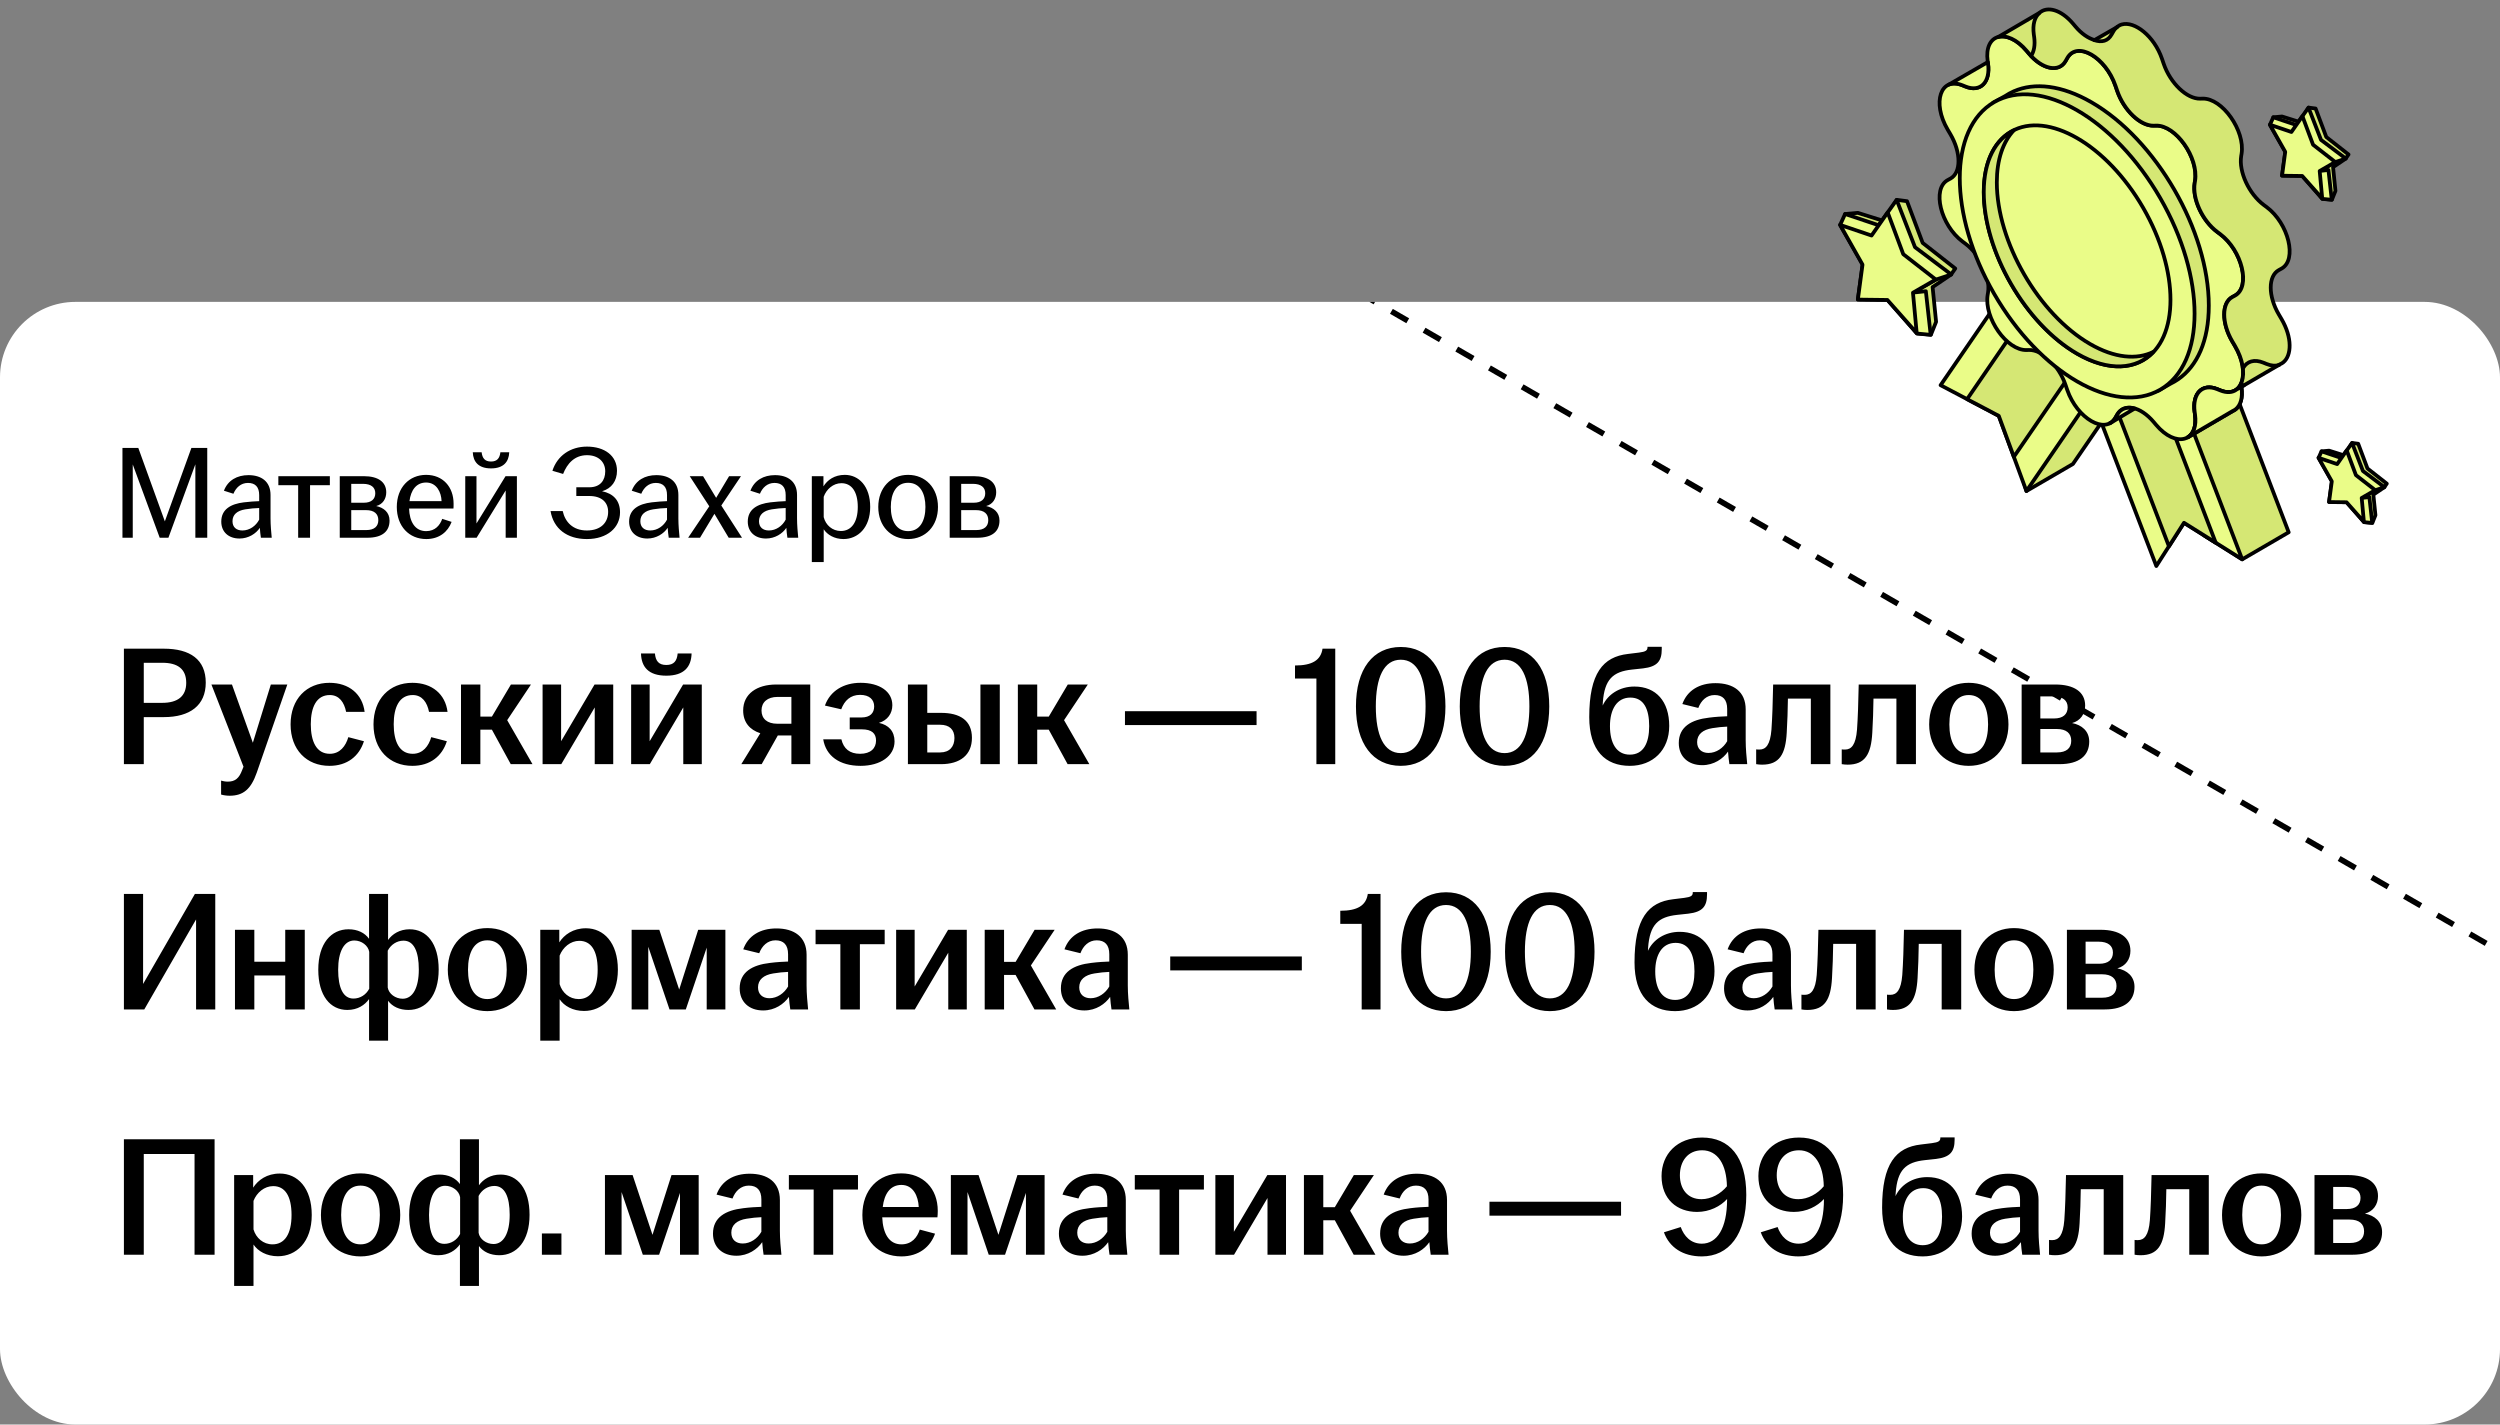 <?xml version="1.0" encoding="UTF-8"?> <svg xmlns="http://www.w3.org/2000/svg" width="265" height="151" viewBox="0 0 265 151" fill="none"><rect x="0" y="0" width="265" height="151" fill="#808080" stroke="none"/><g clip-path="url(#clip0_7158_21400)"><rect y="32" width="265" height="119" rx="8" fill="white"></rect><path d="M12.98 57V47.48H14.66L17.474 55.264L20.288 47.48H21.968V57H20.708V49.216L17.852 57H16.928L14.072 49.23V57H12.98ZM25.387 57.084C24.225 57.084 23.455 56.384 23.455 55.292C23.455 53.976 24.477 53.416 25.849 53.248C26.437 53.178 27.039 53.136 27.473 53.122V52.478C27.473 51.61 27.053 51.19 26.283 51.19C25.527 51.19 25.009 51.694 24.743 52.338L23.735 52.016C24.155 50.91 25.135 50.364 26.339 50.364C27.683 50.364 28.677 51.022 28.677 52.464V54.956C28.677 55.67 28.747 56.412 28.803 57H27.655C27.613 56.692 27.557 56.286 27.543 55.95C27.137 56.566 26.339 57.084 25.387 57.084ZM24.645 55.25C24.645 55.88 25.051 56.23 25.695 56.23C26.451 56.23 27.123 55.754 27.473 55.082V53.85C26.997 53.864 26.521 53.906 26.003 53.99C25.121 54.13 24.645 54.564 24.645 55.25ZM31.605 57V51.428H29.505V50.476H34.965V51.428H32.865V57H31.605ZM36.014 57V50.476H38.576C40.046 50.476 40.942 51.064 40.942 52.184C40.942 52.87 40.578 53.458 39.878 53.64C40.676 53.808 41.292 54.312 41.292 55.18C41.292 56.314 40.536 57 38.94 57H36.014ZM37.232 56.188H38.814C39.71 56.188 40.102 55.768 40.102 55.138C40.102 54.48 39.682 54.074 38.8 54.074H37.232V56.188ZM37.232 53.29H38.562C39.374 53.29 39.78 52.898 39.78 52.282C39.78 51.68 39.36 51.288 38.478 51.288H37.232V53.29ZM45.182 57.14C43.362 57.14 42.06 55.782 42.06 53.738C42.06 51.694 43.362 50.336 45.168 50.336C46.946 50.336 48.08 51.61 48.08 53.388C48.08 53.626 48.08 53.78 48.066 53.906H43.362C43.404 55.278 43.978 56.3 45.168 56.3C46.134 56.3 46.638 55.67 46.876 54.998L47.87 55.32C47.478 56.37 46.568 57.14 45.182 57.14ZM43.404 53.122H46.806C46.778 52.184 46.288 51.148 45.168 51.148C44.118 51.148 43.544 51.974 43.404 53.122ZM49.317 57V50.476H50.507V55.488L53.587 50.476H54.791V57H53.601V51.988L50.521 57H49.317ZM50.115 47.942H51.053C51.123 48.558 51.389 48.922 52.047 48.922C52.705 48.922 52.971 48.558 53.041 47.942H53.979C53.937 48.964 53.363 49.65 52.047 49.65C50.731 49.65 50.157 48.964 50.115 47.942ZM62.209 57.14C60.095 57.14 58.667 56.034 58.359 54.172H59.647C59.899 55.32 60.711 56.23 62.209 56.23C63.707 56.23 64.463 55.376 64.463 54.256C64.463 53.248 63.777 52.576 62.461 52.576H61.089V51.652H62.461C63.637 51.652 64.155 50.91 64.155 49.958C64.155 48.95 63.413 48.25 62.223 48.25C60.907 48.25 60.123 49.132 59.689 50.238L58.555 49.902C59.073 48.306 60.459 47.34 62.223 47.34C64.085 47.34 65.401 48.306 65.401 49.902C65.401 50.98 64.827 51.778 63.819 52.072C64.995 52.31 65.723 53.038 65.723 54.312C65.723 55.922 64.379 57.14 62.209 57.14ZM68.618 57.084C67.456 57.084 66.686 56.384 66.686 55.292C66.686 53.976 67.708 53.416 69.08 53.248C69.668 53.178 70.27 53.136 70.704 53.122V52.478C70.704 51.61 70.284 51.19 69.514 51.19C68.758 51.19 68.24 51.694 67.974 52.338L66.966 52.016C67.386 50.91 68.366 50.364 69.57 50.364C70.914 50.364 71.908 51.022 71.908 52.464V54.956C71.908 55.67 71.978 56.412 72.034 57H70.886C70.844 56.692 70.788 56.286 70.774 55.95C70.368 56.566 69.57 57.084 68.618 57.084ZM67.876 55.25C67.876 55.88 68.282 56.23 68.926 56.23C69.682 56.23 70.354 55.754 70.704 55.082V53.85C70.228 53.864 69.752 53.906 69.234 53.99C68.352 54.13 67.876 54.564 67.876 55.25ZM72.943 57L75.183 53.668L73.111 50.476H74.525L75.911 52.772L77.283 50.476H78.543L76.457 53.584L78.655 57H77.241L75.729 54.466L74.203 57H72.943ZM81.196 57.084C80.034 57.084 79.264 56.384 79.264 55.292C79.264 53.976 80.286 53.416 81.658 53.248C82.246 53.178 82.848 53.136 83.282 53.122V52.478C83.282 51.61 82.862 51.19 82.092 51.19C81.336 51.19 80.818 51.694 80.552 52.338L79.544 52.016C79.964 50.91 80.944 50.364 82.148 50.364C83.492 50.364 84.486 51.022 84.486 52.464V54.956C84.486 55.67 84.556 56.412 84.612 57H83.464C83.422 56.692 83.366 56.286 83.352 55.95C82.946 56.566 82.148 57.084 81.196 57.084ZM80.454 55.25C80.454 55.88 80.86 56.23 81.504 56.23C82.26 56.23 82.932 55.754 83.282 55.082V53.85C82.806 53.864 82.33 53.906 81.812 53.99C80.93 54.13 80.454 54.564 80.454 55.25ZM86.053 59.576V50.476H87.285V51.554C87.705 50.882 88.447 50.336 89.553 50.336C91.023 50.336 92.241 51.526 92.241 53.738C92.241 55.95 90.925 57.14 89.413 57.14C88.433 57.14 87.691 56.678 87.313 56.104V59.576H86.053ZM87.313 54.816C87.523 55.656 88.223 56.286 89.133 56.286C90.253 56.286 90.925 55.348 90.925 53.738C90.925 52.128 90.281 51.218 89.189 51.218C88.321 51.218 87.593 51.862 87.313 52.66V54.816ZM96.261 57.14C94.441 57.14 93.097 55.782 93.097 53.738C93.097 51.694 94.441 50.336 96.261 50.336C98.081 50.336 99.425 51.694 99.425 53.738C99.425 55.782 98.081 57.14 96.261 57.14ZM94.427 53.738C94.427 55.194 95.001 56.3 96.261 56.3C97.521 56.3 98.095 55.194 98.095 53.738C98.095 52.282 97.521 51.176 96.261 51.176C95.001 51.176 94.427 52.282 94.427 53.738ZM100.668 57V50.476H103.23C104.7 50.476 105.596 51.064 105.596 52.184C105.596 52.87 105.232 53.458 104.532 53.64C105.33 53.808 105.946 54.312 105.946 55.18C105.946 56.314 105.19 57 103.594 57H100.668ZM101.886 56.188H103.468C104.364 56.188 104.756 55.768 104.756 55.138C104.756 54.48 104.336 54.074 103.454 54.074H101.886V56.188ZM101.886 53.29H103.216C104.028 53.29 104.434 52.898 104.434 52.282C104.434 51.68 104.014 51.288 103.132 51.288H101.886V53.29Z" fill="black"></path><path d="M13.134 81V68.76H17.364C20.154 68.76 21.81 69.912 21.81 72.36C21.81 74.772 20.136 76.014 17.364 76.014H15.24V81H13.134ZM15.24 74.502H17.202C18.84 74.502 19.74 73.8 19.74 72.378C19.74 70.902 18.822 70.254 17.202 70.254H15.24V74.502ZM24.336 84.348C24.03 84.348 23.67 84.294 23.436 84.222V82.746C23.616 82.8 23.886 82.854 24.138 82.854C24.93 82.854 25.344 82.494 25.668 81.63L25.812 81.27L22.41 72.558H24.588L26.802 78.732L28.71 72.558H30.456L27.216 81.9C26.604 83.646 25.794 84.348 24.336 84.348ZM34.924 81.18C32.494 81.18 30.802 79.47 30.802 76.788C30.802 74.106 32.494 72.378 34.924 72.378C37.012 72.378 38.416 73.584 38.65 75.456H36.688C36.49 74.466 35.968 73.674 34.96 73.674C33.538 73.674 32.944 74.97 32.944 76.77C32.944 78.588 33.538 79.902 34.96 79.902C36.04 79.902 36.652 79.074 36.922 78.138L38.578 78.57C38.074 80.154 36.814 81.18 34.924 81.18ZM43.713 81.18C41.283 81.18 39.591 79.47 39.591 76.788C39.591 74.106 41.283 72.378 43.713 72.378C45.801 72.378 47.205 73.584 47.439 75.456H45.477C45.279 74.466 44.757 73.674 43.749 73.674C42.327 73.674 41.733 74.97 41.733 76.77C41.733 78.588 42.327 79.902 43.749 79.902C44.829 79.902 45.441 79.074 45.711 78.138L47.367 78.57C46.863 80.154 45.603 81.18 43.713 81.18ZM48.866 81V72.558H50.918V75.96H52.142L54.158 72.558H56.282L53.762 76.338L56.444 81H54.14L52.142 77.346H50.918V81H48.866ZM57.514 81V72.558H59.477V78.57L63.023 72.558H65.002V81H63.041V74.988L59.495 81H57.514ZM66.901 81V72.558H68.863V78.57L72.409 72.558H74.389V81H72.427V74.988L68.881 81H66.901ZM67.945 69.264H69.421C69.493 70.056 69.817 70.488 70.627 70.488C71.437 70.488 71.761 70.056 71.833 69.264H73.309C73.273 70.686 72.517 71.622 70.627 71.622C68.737 71.622 67.981 70.686 67.945 69.264ZM83.888 81V77.958H82.448L80.738 81H78.578L80.594 77.724C79.478 77.364 78.776 76.572 78.776 75.312C78.776 73.548 80.234 72.558 82.286 72.558H85.886V81H83.888ZM80.72 75.312C80.72 76.176 81.314 76.716 82.394 76.716H83.888V73.872H82.43C81.332 73.872 80.72 74.448 80.72 75.312ZM91.222 81.18C88.972 81.18 87.55 80.118 87.262 78.372H89.188C89.422 79.362 90.07 79.902 91.168 79.902C92.302 79.902 92.86 79.308 92.86 78.498C92.86 77.76 92.428 77.31 91.348 77.31H90.07V76.05H91.33C92.23 76.05 92.662 75.582 92.662 74.88C92.662 74.16 92.158 73.656 91.168 73.656C90.142 73.656 89.512 74.268 89.17 75.186L87.442 74.79C88 73.224 89.44 72.378 91.222 72.378C93.238 72.378 94.588 73.296 94.588 74.754C94.588 75.618 94.084 76.356 93.166 76.626C94.192 76.842 94.822 77.508 94.822 78.588C94.822 80.136 93.328 81.18 91.222 81.18ZM96.239 81V72.558H98.291V75.564H99.749C101.747 75.564 103.025 76.356 103.025 78.21C103.025 80.046 101.747 81 99.749 81H96.239ZM98.291 79.758H99.659C100.667 79.758 101.171 79.128 101.171 78.228C101.171 77.328 100.631 76.824 99.659 76.824H98.291V79.758ZM103.925 81V72.558H105.977V81H103.925ZM107.893 81V72.558H109.945V75.96H111.169L113.185 72.558H115.309L112.789 76.338L115.471 81H113.167L111.169 77.346H109.945V81H107.893ZM119.246 76.86V75.384H133.196V76.86H119.246ZM139.539 81V71.928H137.271V70.542C139.089 70.542 140.007 69.984 140.187 68.76H141.537V81H139.539ZM148.483 81.18C145.531 81.18 143.731 78.84 143.731 74.88C143.731 70.92 145.531 68.58 148.483 68.58C151.435 68.58 153.217 70.92 153.217 74.88C153.217 78.84 151.435 81.18 148.483 81.18ZM145.837 74.88C145.837 77.94 146.683 79.83 148.483 79.83C150.265 79.83 151.111 77.94 151.111 74.88C151.111 71.82 150.265 69.93 148.483 69.93C146.683 69.93 145.837 71.82 145.837 74.88ZM159.487 81.18C156.535 81.18 154.735 78.84 154.735 74.88C154.735 70.92 156.535 68.58 159.487 68.58C162.439 68.58 164.221 70.92 164.221 74.88C164.221 78.84 162.439 81.18 159.487 81.18ZM156.841 74.88C156.841 77.94 157.687 79.83 159.487 79.83C161.269 79.83 162.115 77.94 162.115 74.88C162.115 71.82 161.269 69.93 159.487 69.93C157.687 69.93 156.841 71.82 156.841 74.88ZM172.762 81.18C170.17 81.18 168.46 79.56 168.46 76.014C168.46 71.352 169.918 69.624 172.564 69.318L173.734 69.174C174.454 69.084 174.634 68.94 174.634 68.616V68.562H176.146V68.814C176.146 70.074 175.678 70.668 174.166 70.848L172.996 70.974C170.962 71.19 170.08 72.018 169.9 74.448L169.882 74.79C170.422 73.62 171.664 72.774 173.248 72.774C175.552 72.774 176.938 74.358 176.938 76.95C176.938 79.524 175.192 81.18 172.762 81.18ZM170.656 76.968C170.656 78.768 171.34 79.992 172.762 79.992C174.202 79.992 174.814 78.768 174.814 76.968C174.814 75.186 174.256 73.944 172.816 73.944C171.394 73.944 170.656 75.186 170.656 76.968ZM180.435 81.108C178.941 81.108 177.951 80.19 177.951 78.768C177.951 77.04 179.283 76.284 181.173 76.068C181.875 75.978 182.559 75.942 183.081 75.924V75.15C183.081 74.16 182.613 73.674 181.749 73.674C180.903 73.674 180.309 74.268 180.021 75.042L178.329 74.628C178.851 73.17 180.147 72.414 181.839 72.414C183.729 72.414 185.043 73.296 185.043 75.204V78.462C185.043 79.362 185.133 80.262 185.205 81H183.315C183.261 80.604 183.189 80.082 183.171 79.668C182.649 80.424 181.677 81.108 180.435 81.108ZM179.895 78.66C179.895 79.398 180.381 79.812 181.101 79.812C181.929 79.812 182.667 79.29 183.081 78.57V77.022C182.577 77.04 182.073 77.094 181.515 77.184C180.489 77.346 179.895 77.85 179.895 78.66ZM186.783 81.054C186.567 81.054 186.369 81.036 186.153 81V79.434C186.261 79.452 186.369 79.452 186.513 79.452C187.179 79.452 187.647 78.948 187.773 77.346C187.863 76.086 187.917 74.448 187.953 72.558H194.019V81H191.949V74.052H189.519C189.501 75.222 189.465 76.554 189.393 77.67C189.267 79.956 188.619 81.054 186.783 81.054ZM195.853 81.054C195.637 81.054 195.439 81.036 195.223 81V79.434C195.331 79.452 195.439 79.452 195.583 79.452C196.249 79.452 196.717 78.948 196.843 77.346C196.933 76.086 196.987 74.448 197.023 72.558H203.089V81H201.019V74.052H198.589C198.571 75.222 198.535 76.554 198.463 77.67C198.337 79.956 197.689 81.054 195.853 81.054ZM208.685 81.18C206.255 81.18 204.491 79.47 204.491 76.788C204.491 74.088 206.255 72.378 208.685 72.378C211.115 72.378 212.897 74.088 212.897 76.788C212.897 79.47 211.115 81.18 208.685 81.18ZM206.633 76.788C206.633 78.588 207.263 79.902 208.685 79.902C210.125 79.902 210.737 78.588 210.737 76.788C210.737 74.988 210.125 73.674 208.685 73.674C207.263 73.674 206.633 74.988 206.633 76.788ZM214.294 81V72.558H217.858C219.838 72.558 221.026 73.332 221.026 74.79C221.026 75.672 220.522 76.41 219.64 76.644C220.666 76.842 221.458 77.49 221.458 78.606C221.458 80.082 220.414 81 218.308 81H214.294ZM216.274 79.758H218.038C219.064 79.758 219.55 79.29 219.55 78.516C219.55 77.742 219.046 77.274 218.02 77.274H216.274V79.758ZM216.274 76.158H217.732C218.668 76.158 219.172 75.726 219.172 74.97C219.172 74.25 218.65 73.818 217.66 73.818H216.274V76.158Z" fill="black"></path><path d="M13.134 107V94.76H15.168V104.3L20.658 94.76H22.818V107H20.784V97.46L15.294 107H13.134ZM24.907 107V98.558H26.959V101.942H30.235V98.558H32.305V107H30.235V103.4H26.959V107H24.907ZM39.12 110.312V105.902C38.67 106.532 37.914 107.054 36.816 107.054C35.016 107.054 33.738 105.56 33.738 102.788C33.738 99.998 35.106 98.504 36.942 98.504C37.914 98.504 38.67 98.882 39.12 99.512V94.76H41.136V99.638C41.586 99.008 42.36 98.504 43.422 98.504C45.222 98.504 46.5 99.998 46.5 102.77C46.5 105.56 45.132 107.054 43.296 107.054C42.342 107.054 41.586 106.694 41.136 106.082V110.312H39.12ZM35.844 102.788C35.844 104.732 36.384 105.848 37.464 105.848C38.184 105.848 38.814 105.434 39.138 104.804V100.898C39.03 100.232 38.328 99.692 37.554 99.692C36.492 99.692 35.844 100.844 35.844 102.788ZM41.1 104.678C41.208 105.344 41.91 105.866 42.684 105.866C43.746 105.866 44.394 104.714 44.394 102.77C44.394 100.826 43.854 99.71 42.774 99.71C42.054 99.71 41.424 100.142 41.1 100.772V104.678ZM51.66 107.18C49.23 107.18 47.466 105.47 47.466 102.788C47.466 100.088 49.23 98.378 51.66 98.378C54.09 98.378 55.872 100.088 55.872 102.788C55.872 105.47 54.09 107.18 51.66 107.18ZM49.608 102.788C49.608 104.588 50.238 105.902 51.66 105.902C53.1 105.902 53.712 104.588 53.712 102.788C53.712 100.988 53.1 99.674 51.66 99.674C50.238 99.674 49.608 100.988 49.608 102.788ZM57.269 110.312V98.558H59.285V99.89C59.806 99.08 60.742 98.396 62.111 98.396C63.983 98.396 65.495 99.908 65.495 102.788C65.495 105.668 63.839 107.162 61.913 107.162C60.706 107.162 59.788 106.622 59.321 105.92V110.312H57.269ZM59.321 104.318C59.59 105.236 60.364 105.902 61.337 105.902C62.614 105.902 63.352 104.822 63.352 102.788C63.352 100.736 62.633 99.728 61.408 99.728C60.472 99.728 59.663 100.412 59.321 101.294V104.318ZM66.954 107V98.558H69.888L71.994 104.894L74.01 98.558H76.89V107H74.91V100.448L72.696 107H70.968L68.718 100.358V107H66.954ZM80.89 107.108C79.396 107.108 78.406 106.19 78.406 104.768C78.406 103.04 79.738 102.284 81.628 102.068C82.33 101.978 83.014 101.942 83.536 101.924V101.15C83.536 100.16 83.068 99.674 82.204 99.674C81.358 99.674 80.764 100.268 80.476 101.042L78.784 100.628C79.306 99.17 80.602 98.414 82.294 98.414C84.184 98.414 85.498 99.296 85.498 101.204V104.462C85.498 105.362 85.588 106.262 85.66 107H83.77C83.716 106.604 83.644 106.082 83.626 105.668C83.104 106.424 82.132 107.108 80.89 107.108ZM80.35 104.66C80.35 105.398 80.836 105.812 81.556 105.812C82.384 105.812 83.122 105.29 83.536 104.57V103.022C83.032 103.04 82.528 103.094 81.97 103.184C80.944 103.346 80.35 103.85 80.35 104.66ZM89.078 107V100.088H86.45V98.558H93.776V100.088H91.148V107H89.078ZM94.991 107V98.558H96.953V104.57L100.499 98.558H102.479V107H100.517V100.988L96.971 107H94.991ZM104.378 107V98.558H106.43V101.96H107.654L109.67 98.558H111.794L109.274 102.338L111.956 107H109.652L107.654 103.346H106.43V107H104.378ZM114.939 107.108C113.445 107.108 112.455 106.19 112.455 104.768C112.455 103.04 113.787 102.284 115.677 102.068C116.379 101.978 117.063 101.942 117.585 101.924V101.15C117.585 100.16 117.117 99.674 116.253 99.674C115.407 99.674 114.813 100.268 114.525 101.042L112.833 100.628C113.355 99.17 114.651 98.414 116.343 98.414C118.233 98.414 119.547 99.296 119.547 101.204V104.462C119.547 105.362 119.637 106.262 119.709 107H117.819C117.765 106.604 117.693 106.082 117.675 105.668C117.153 106.424 116.181 107.108 114.939 107.108ZM114.399 104.66C114.399 105.398 114.885 105.812 115.605 105.812C116.433 105.812 117.171 105.29 117.585 104.57V103.022C117.081 103.04 116.577 103.094 116.019 103.184C114.993 103.346 114.399 103.85 114.399 104.66ZM124.044 102.86V101.384H137.994V102.86H124.044ZM144.338 107V97.928H142.07V96.542C143.888 96.542 144.806 95.984 144.986 94.76H146.336V107H144.338ZM153.281 107.18C150.329 107.18 148.529 104.84 148.529 100.88C148.529 96.92 150.329 94.58 153.281 94.58C156.233 94.58 158.015 96.92 158.015 100.88C158.015 104.84 156.233 107.18 153.281 107.18ZM150.635 100.88C150.635 103.94 151.481 105.83 153.281 105.83C155.063 105.83 155.909 103.94 155.909 100.88C155.909 97.82 155.063 95.93 153.281 95.93C151.481 95.93 150.635 97.82 150.635 100.88ZM164.285 107.18C161.333 107.18 159.533 104.84 159.533 100.88C159.533 96.92 161.333 94.58 164.285 94.58C167.237 94.58 169.019 96.92 169.019 100.88C169.019 104.84 167.237 107.18 164.285 107.18ZM161.639 100.88C161.639 103.94 162.485 105.83 164.285 105.83C166.067 105.83 166.913 103.94 166.913 100.88C166.913 97.82 166.067 95.93 164.285 95.93C162.485 95.93 161.639 97.82 161.639 100.88ZM177.561 107.18C174.969 107.18 173.259 105.56 173.259 102.014C173.259 97.352 174.717 95.624 177.363 95.318L178.533 95.174C179.253 95.084 179.433 94.94 179.433 94.616V94.562H180.945V94.814C180.945 96.074 180.477 96.668 178.965 96.848L177.795 96.974C175.761 97.19 174.879 98.018 174.699 100.448L174.681 100.79C175.221 99.62 176.463 98.774 178.047 98.774C180.351 98.774 181.737 100.358 181.737 102.95C181.737 105.524 179.991 107.18 177.561 107.18ZM175.455 102.968C175.455 104.768 176.139 105.992 177.561 105.992C179.001 105.992 179.613 104.768 179.613 102.968C179.613 101.186 179.055 99.944 177.615 99.944C176.193 99.944 175.455 101.186 175.455 102.968ZM185.234 107.108C183.74 107.108 182.75 106.19 182.75 104.768C182.75 103.04 184.082 102.284 185.972 102.068C186.674 101.978 187.358 101.942 187.88 101.924V101.15C187.88 100.16 187.412 99.674 186.548 99.674C185.702 99.674 185.108 100.268 184.82 101.042L183.128 100.628C183.65 99.17 184.946 98.414 186.638 98.414C188.528 98.414 189.842 99.296 189.842 101.204V104.462C189.842 105.362 189.932 106.262 190.004 107H188.114C188.06 106.604 187.988 106.082 187.97 105.668C187.448 106.424 186.476 107.108 185.234 107.108ZM184.694 104.66C184.694 105.398 185.18 105.812 185.9 105.812C186.728 105.812 187.466 105.29 187.88 104.57V103.022C187.376 103.04 186.872 103.094 186.314 103.184C185.288 103.346 184.694 103.85 184.694 104.66ZM191.582 107.054C191.366 107.054 191.168 107.036 190.952 107V105.434C191.06 105.452 191.168 105.452 191.312 105.452C191.978 105.452 192.446 104.948 192.572 103.346C192.662 102.086 192.716 100.448 192.752 98.558H198.818V107H196.748V100.052H194.318C194.3 101.222 194.264 102.554 194.192 103.67C194.066 105.956 193.418 107.054 191.582 107.054ZM200.652 107.054C200.436 107.054 200.238 107.036 200.022 107V105.434C200.13 105.452 200.238 105.452 200.382 105.452C201.048 105.452 201.516 104.948 201.642 103.346C201.732 102.086 201.786 100.448 201.822 98.558H207.888V107H205.818V100.052H203.388C203.37 101.222 203.334 102.554 203.262 103.67C203.136 105.956 202.488 107.054 200.652 107.054ZM213.484 107.18C211.054 107.18 209.29 105.47 209.29 102.788C209.29 100.088 211.054 98.378 213.484 98.378C215.914 98.378 217.696 100.088 217.696 102.788C217.696 105.47 215.914 107.18 213.484 107.18ZM211.432 102.788C211.432 104.588 212.062 105.902 213.484 105.902C214.924 105.902 215.536 104.588 215.536 102.788C215.536 100.988 214.924 99.674 213.484 99.674C212.062 99.674 211.432 100.988 211.432 102.788ZM219.093 107V98.558H222.657C224.637 98.558 225.825 99.332 225.825 100.79C225.825 101.672 225.321 102.41 224.439 102.644C225.465 102.842 226.257 103.49 226.257 104.606C226.257 106.082 225.213 107 223.107 107H219.093ZM221.073 105.758H222.837C223.863 105.758 224.349 105.29 224.349 104.516C224.349 103.742 223.845 103.274 222.819 103.274H221.073V105.758ZM221.073 102.158H222.531C223.467 102.158 223.971 101.726 223.971 100.97C223.971 100.25 223.449 99.818 222.459 99.818H221.073V102.158Z" fill="black"></path><path d="M13.134 133V120.76H22.746V133H20.622V122.326H15.24V133H13.134ZM24.819 136.312V124.558H26.835V125.89C27.357 125.08 28.293 124.396 29.661 124.396C31.533 124.396 33.045 125.908 33.045 128.788C33.045 131.668 31.389 133.162 29.463 133.162C28.257 133.162 27.339 132.622 26.871 131.92V136.312H24.819ZM26.871 130.318C27.141 131.236 27.915 131.902 28.887 131.902C30.165 131.902 30.903 130.822 30.903 128.788C30.903 126.736 30.183 125.728 28.959 125.728C28.023 125.728 27.213 126.412 26.871 127.294V130.318ZM38.213 133.18C35.783 133.18 34.019 131.47 34.019 128.788C34.019 126.088 35.783 124.378 38.213 124.378C40.643 124.378 42.425 126.088 42.425 128.788C42.425 131.47 40.643 133.18 38.213 133.18ZM36.161 128.788C36.161 130.588 36.791 131.902 38.213 131.902C39.653 131.902 40.265 130.588 40.265 128.788C40.265 126.988 39.653 125.674 38.213 125.674C36.791 125.674 36.161 126.988 36.161 128.788ZM48.753 136.312V131.902C48.303 132.532 47.547 133.054 46.449 133.054C44.649 133.054 43.371 131.56 43.371 128.788C43.371 125.998 44.739 124.504 46.575 124.504C47.547 124.504 48.303 124.882 48.753 125.512V120.76H50.769V125.638C51.219 125.008 51.993 124.504 53.055 124.504C54.855 124.504 56.133 125.998 56.133 128.77C56.133 131.56 54.765 133.054 52.929 133.054C51.975 133.054 51.219 132.694 50.769 132.082V136.312H48.753ZM45.477 128.788C45.477 130.732 46.017 131.848 47.097 131.848C47.817 131.848 48.447 131.434 48.771 130.804V126.898C48.663 126.232 47.961 125.692 47.187 125.692C46.125 125.692 45.477 126.844 45.477 128.788ZM50.733 130.678C50.841 131.344 51.543 131.866 52.317 131.866C53.379 131.866 54.027 130.714 54.027 128.77C54.027 126.826 53.487 125.71 52.407 125.71C51.687 125.71 51.057 126.142 50.733 126.772V130.678ZM57.441 133V130.75H59.511V133H57.441ZM64.124 133V124.558H67.058L69.164 130.894L71.18 124.558H74.06V133H72.08V126.448L69.866 133H68.138L65.888 126.358V133H64.124ZM78.06 133.108C76.566 133.108 75.576 132.19 75.576 130.768C75.576 129.04 76.908 128.284 78.798 128.068C79.5 127.978 80.184 127.942 80.706 127.924V127.15C80.706 126.16 80.238 125.674 79.374 125.674C78.528 125.674 77.934 126.268 77.646 127.042L75.954 126.628C76.476 125.17 77.772 124.414 79.464 124.414C81.354 124.414 82.668 125.296 82.668 127.204V130.462C82.668 131.362 82.758 132.262 82.83 133H80.94C80.886 132.604 80.814 132.082 80.796 131.668C80.274 132.424 79.302 133.108 78.06 133.108ZM77.52 130.66C77.52 131.398 78.006 131.812 78.726 131.812C79.554 131.812 80.292 131.29 80.706 130.57V129.022C80.202 129.04 79.698 129.094 79.14 129.184C78.114 129.346 77.52 129.85 77.52 130.66ZM86.248 133V126.088H83.62V124.558H90.946V126.088H88.318V133H86.248ZM95.551 133.18C93.121 133.18 91.411 131.47 91.411 128.788C91.411 126.106 93.121 124.378 95.533 124.378C97.819 124.378 99.403 125.944 99.403 128.356C99.403 128.644 99.385 128.86 99.367 129.04H93.517C93.589 130.732 94.219 131.902 95.551 131.902C96.649 131.902 97.225 131.164 97.495 130.336L99.115 130.768C98.629 132.154 97.405 133.18 95.551 133.18ZM93.571 127.942H97.387C97.333 126.772 96.793 125.602 95.551 125.602C94.363 125.602 93.733 126.556 93.571 127.942ZM100.792 133V124.558H103.726L105.832 130.894L107.848 124.558H110.728V133H108.748V126.448L106.534 133H104.806L102.556 126.358V133H100.792ZM114.728 133.108C113.234 133.108 112.244 132.19 112.244 130.768C112.244 129.04 113.576 128.284 115.466 128.068C116.168 127.978 116.852 127.942 117.374 127.924V127.15C117.374 126.16 116.906 125.674 116.042 125.674C115.196 125.674 114.602 126.268 114.314 127.042L112.622 126.628C113.144 125.17 114.44 124.414 116.132 124.414C118.022 124.414 119.336 125.296 119.336 127.204V130.462C119.336 131.362 119.426 132.262 119.498 133H117.608C117.554 132.604 117.482 132.082 117.464 131.668C116.942 132.424 115.97 133.108 114.728 133.108ZM114.188 130.66C114.188 131.398 114.674 131.812 115.394 131.812C116.222 131.812 116.96 131.29 117.374 130.57V129.022C116.87 129.04 116.366 129.094 115.808 129.184C114.782 129.346 114.188 129.85 114.188 130.66ZM122.916 133V126.088H120.288V124.558H127.614V126.088H124.986V133H122.916ZM128.829 133V124.558H130.791V130.57L134.337 124.558H136.317V133H134.355V126.988L130.809 133H128.829ZM138.216 133V124.558H140.268V127.96H141.492L143.508 124.558H145.632L143.112 128.338L145.794 133H143.49L141.492 129.346H140.268V133H138.216ZM148.777 133.108C147.283 133.108 146.293 132.19 146.293 130.768C146.293 129.04 147.625 128.284 149.515 128.068C150.217 127.978 150.901 127.942 151.423 127.924V127.15C151.423 126.16 150.955 125.674 150.091 125.674C149.245 125.674 148.651 126.268 148.363 127.042L146.671 126.628C147.193 125.17 148.489 124.414 150.181 124.414C152.071 124.414 153.385 125.296 153.385 127.204V130.462C153.385 131.362 153.475 132.262 153.547 133H151.657C151.603 132.604 151.531 132.082 151.513 131.668C150.991 132.424 150.019 133.108 148.777 133.108ZM148.237 130.66C148.237 131.398 148.723 131.812 149.443 131.812C150.271 131.812 151.009 131.29 151.423 130.57V129.022C150.919 129.04 150.415 129.094 149.857 129.184C148.831 129.346 148.237 129.85 148.237 130.66ZM157.882 128.86V127.384H171.832V128.86H157.882ZM180.39 133.18C178.392 133.18 176.952 132.226 176.376 130.624L178.158 130.066C178.5 131.02 179.22 131.83 180.39 131.83C181.992 131.83 183.072 130.228 183.072 127.132V127.096C182.37 127.87 181.218 128.464 179.886 128.464C177.78 128.464 176.124 127.132 176.124 124.666C176.124 122.344 177.78 120.58 180.426 120.58C183.306 120.58 185.106 122.596 185.106 126.664C185.106 130.876 183.252 133.18 180.39 133.18ZM178.068 124.576C178.068 126.034 178.878 127.114 180.354 127.114C181.38 127.114 182.406 126.538 183.054 125.746C183.018 123.46 182.082 121.93 180.426 121.93C178.932 121.93 178.068 123.064 178.068 124.576ZM190.656 133.18C188.658 133.18 187.218 132.226 186.642 130.624L188.424 130.066C188.766 131.02 189.486 131.83 190.656 131.83C192.258 131.83 193.338 130.228 193.338 127.132V127.096C192.636 127.87 191.484 128.464 190.152 128.464C188.046 128.464 186.39 127.132 186.39 124.666C186.39 122.344 188.046 120.58 190.692 120.58C193.572 120.58 195.372 122.596 195.372 126.664C195.372 130.876 193.518 133.18 190.656 133.18ZM188.334 124.576C188.334 126.034 189.144 127.114 190.62 127.114C191.646 127.114 192.672 126.538 193.32 125.746C193.284 123.46 192.348 121.93 190.692 121.93C189.198 121.93 188.334 123.064 188.334 124.576ZM203.805 133.18C201.213 133.18 199.503 131.56 199.503 128.014C199.503 123.352 200.961 121.624 203.607 121.318L204.777 121.174C205.497 121.084 205.677 120.94 205.677 120.616V120.562H207.189V120.814C207.189 122.074 206.721 122.668 205.209 122.848L204.039 122.974C202.005 123.19 201.123 124.018 200.943 126.448L200.925 126.79C201.465 125.62 202.707 124.774 204.291 124.774C206.595 124.774 207.981 126.358 207.981 128.95C207.981 131.524 206.235 133.18 203.805 133.18ZM201.699 128.968C201.699 130.768 202.383 131.992 203.805 131.992C205.245 131.992 205.857 130.768 205.857 128.968C205.857 127.186 205.299 125.944 203.859 125.944C202.437 125.944 201.699 127.186 201.699 128.968ZM211.478 133.108C209.984 133.108 208.994 132.19 208.994 130.768C208.994 129.04 210.326 128.284 212.216 128.068C212.918 127.978 213.602 127.942 214.124 127.924V127.15C214.124 126.16 213.656 125.674 212.792 125.674C211.946 125.674 211.352 126.268 211.064 127.042L209.372 126.628C209.894 125.17 211.19 124.414 212.882 124.414C214.772 124.414 216.086 125.296 216.086 127.204V130.462C216.086 131.362 216.176 132.262 216.248 133H214.358C214.304 132.604 214.232 132.082 214.214 131.668C213.692 132.424 212.72 133.108 211.478 133.108ZM210.938 130.66C210.938 131.398 211.424 131.812 212.144 131.812C212.972 131.812 213.71 131.29 214.124 130.57V129.022C213.62 129.04 213.116 129.094 212.558 129.184C211.532 129.346 210.938 129.85 210.938 130.66ZM217.826 133.054C217.61 133.054 217.412 133.036 217.196 133V131.434C217.304 131.452 217.412 131.452 217.556 131.452C218.222 131.452 218.69 130.948 218.816 129.346C218.906 128.086 218.96 126.448 218.996 124.558H225.062V133H222.992V126.052H220.562C220.544 127.222 220.508 128.554 220.436 129.67C220.31 131.956 219.662 133.054 217.826 133.054ZM226.896 133.054C226.68 133.054 226.482 133.036 226.266 133V131.434C226.374 131.452 226.482 131.452 226.626 131.452C227.292 131.452 227.76 130.948 227.886 129.346C227.976 128.086 228.03 126.448 228.066 124.558H234.132V133H232.062V126.052H229.632C229.614 127.222 229.578 128.554 229.506 129.67C229.38 131.956 228.732 133.054 226.896 133.054ZM239.728 133.18C237.298 133.18 235.534 131.47 235.534 128.788C235.534 126.088 237.298 124.378 239.728 124.378C242.158 124.378 243.94 126.088 243.94 128.788C243.94 131.47 242.158 133.18 239.728 133.18ZM237.676 128.788C237.676 130.588 238.306 131.902 239.728 131.902C241.168 131.902 241.78 130.588 241.78 128.788C241.78 126.988 241.168 125.674 239.728 125.674C238.306 125.674 237.676 126.988 237.676 128.788ZM245.337 133V124.558H248.901C250.881 124.558 252.069 125.332 252.069 126.79C252.069 127.672 251.565 128.41 250.683 128.644C251.709 128.842 252.501 129.49 252.501 130.606C252.501 132.082 251.457 133 249.351 133H245.337ZM247.317 131.758H249.081C250.107 131.758 250.593 131.29 250.593 130.516C250.593 129.742 250.089 129.274 249.063 129.274H247.317V131.758ZM247.317 128.158H248.775C249.711 128.158 250.215 127.726 250.215 126.97C250.215 126.25 249.693 125.818 248.703 125.818H247.317V128.158Z" fill="black"></path><path d="M-2073 -1249L2436.16 1354.37" stroke="black" stroke-width="0.6" stroke-linejoin="round" stroke-dasharray="2 2"></path></g><path d="M233.255 56.24L233.71 56.803L237.675 59.291L242.602 56.422L230.96 26.016L221.858 26.725L233.255 56.24Z" fill="#D5E774" stroke="black" stroke-width="0.4" stroke-miterlimit="10" stroke-linejoin="round"></path><path d="M219.73 49.182L214.803 52.05L210.631 37.963L222.273 21L231.375 32.22L219.73 49.182Z" fill="#D5E774" stroke="black" stroke-width="0.4" stroke-miterlimit="10" stroke-linejoin="round"></path><path d="M228.57 59.999L231.5 55.415L237.672 59.29L226.03 28.883L216.928 29.592L228.57 59.999Z" fill="#EAFC88" stroke="black" stroke-width="0.4" stroke-miterlimit="10" stroke-linejoin="round"></path><path d="M234.867 57.527L231.504 55.416L229.91 57.914L219.005 29.431L223.962 29.047L234.867 57.527Z" fill="#D5E774" stroke="black" stroke-width="0.4" stroke-miterlimit="10" stroke-linejoin="round"></path><path d="M214.8 52.05L211.87 44.082L205.701 40.83L217.343 23.867L226.445 35.083L214.8 52.05Z" fill="#EAFC88" stroke="black" stroke-width="0.4" stroke-miterlimit="10" stroke-linejoin="round"></path><path d="M208.512 42.312L211.872 44.083L213.47 48.422L224.375 32.532L219.417 26.422L208.512 42.312Z" fill="#D5E774" stroke="black" stroke-width="0.4" stroke-miterlimit="10" stroke-linejoin="round"></path><path d="M206.741 18.935C207.886 18.305 207.886 16.177 206.741 14.226L206.457 13.745C204.765 10.867 205.699 8.089 208.034 9.047L208.332 9.168C209.917 9.819 210.999 8.722 210.73 6.743L210.691 6.477C210.294 3.56 212.736 2.92 214.822 5.397L215.065 5.684C216.483 7.362 218.234 7.719 218.943 6.47L219.126 6.148C220.171 4.307 223.188 6.051 224.233 9.095L224.416 9.628C225.125 11.697 226.879 13.365 228.294 13.323L228.536 13.316C230.626 13.254 233.068 16.714 232.667 19.17L232.629 19.395C232.359 21.062 233.442 23.408 235.027 24.588L235.324 24.809C237.659 26.549 238.594 30.404 236.902 31.331L236.618 31.486C235.473 32.116 235.473 34.244 236.618 36.195L236.902 36.676C238.594 39.554 237.659 42.332 235.324 41.374L235.027 41.253C233.442 40.602 232.359 41.699 232.629 43.678L232.667 43.944C233.065 46.861 230.623 47.501 228.536 45.024L228.294 44.737C226.876 43.059 225.125 42.703 224.416 43.952L224.233 44.273C223.188 46.114 220.171 44.37 219.126 41.326L218.943 40.793C218.234 38.724 216.479 37.056 215.065 37.098L214.822 37.105C212.733 37.167 210.29 33.707 210.691 31.251L210.73 31.026C210.999 29.359 209.917 27.013 208.332 25.83L208.034 25.608C205.699 23.868 204.765 20.014 206.457 19.087L206.741 18.931V18.935Z" fill="#EAFC88" stroke="black" stroke-width="0.4" stroke-miterlimit="10" stroke-linejoin="round"></path><path d="M211.59 10.986L211.261 10.893L212.545 10.183C212.828 9.993 213.126 9.83 213.441 9.689L213.475 9.668V9.675C215.665 8.713 218.54 9.021 221.689 10.837C228.563 14.805 234.133 24.458 234.133 32.394C234.133 36.124 232.905 38.808 230.888 40.199L230.877 40.206C230.625 40.379 230.362 40.531 230.089 40.663L228.774 41.42L228.826 41.099C226.805 41.569 224.346 41.112 221.689 39.58C214.814 35.612 209.244 25.959 209.244 18.023C209.244 14.888 210.116 12.494 211.59 10.982V10.986Z" fill="#D5E774" stroke="black" stroke-width="0.4" stroke-miterlimit="10" stroke-linejoin="round"></path><path d="M211.381 31.147C206.521 22.729 206.521 13.631 211.381 10.825C216.241 8.019 224.12 12.568 228.98 20.986C233.84 29.403 233.84 38.502 228.98 41.308C224.12 44.113 216.241 39.564 211.381 31.147Z" fill="#EAFC88" stroke="black" stroke-width="0.4" stroke-miterlimit="10" stroke-linejoin="round"></path><path d="M213.181 30.104C209.317 23.412 209.318 16.179 213.182 13.948C217.045 11.717 223.309 15.334 227.173 22.025C231.036 28.717 231.036 35.95 227.172 38.181C223.309 40.411 217.044 36.795 213.181 30.104Z" fill="#EAFC88" stroke="black" stroke-width="0.4" stroke-miterlimit="10" stroke-linejoin="round"></path><path d="M213.462 13.816C212.334 15.02 211.663 16.892 211.663 19.331C211.663 25.642 216.091 33.312 221.554 36.467C224.149 37.965 226.501 38.162 228.266 37.294C226.477 39.203 223.519 39.425 220.17 37.491C214.707 34.336 210.279 26.666 210.279 20.355C210.279 17.041 211.507 14.778 213.458 13.816H213.462Z" fill="#D5E774" stroke="black" stroke-width="0.4" stroke-miterlimit="10" stroke-linejoin="round"></path><path d="M226.278 43.304L223.787 44.788C223.963 44.667 224.119 44.498 224.247 44.276L224.43 43.955C224.814 43.28 225.506 43.086 226.281 43.304H226.278Z" fill="#EAFC88" stroke="black" stroke-width="0.4" stroke-miterlimit="10" stroke-linejoin="round"></path><path d="M208.037 9.048C207.456 8.81 206.961 8.803 206.57 8.972L210.711 6.578L210.732 6.744C211.002 8.723 209.919 9.82 208.335 9.169L208.037 9.048Z" fill="#EAFC88" stroke="black" stroke-width="0.4" stroke-miterlimit="10" stroke-linejoin="round"></path><path d="M223.719 44.82L223.632 44.872V44.865C223.66 44.851 223.691 44.838 223.719 44.82Z" fill="#EAFC88" stroke="black" stroke-width="0.4" stroke-miterlimit="10" stroke-linejoin="round"></path><path d="M232.678 43.943L232.64 43.677C232.37 41.698 233.453 40.601 235.038 41.252L235.335 41.373C237.67 42.331 238.605 39.553 236.913 36.675L236.629 36.194C235.484 34.243 235.484 32.111 236.629 31.485L236.913 31.33C238.605 30.402 237.67 26.548 235.335 24.808L235.038 24.587C233.453 23.407 232.37 21.058 232.64 19.394L232.678 19.169C233.076 16.712 230.633 13.253 228.547 13.315L228.305 13.322C226.887 13.364 225.136 11.696 224.427 9.627L224.243 9.094C223.199 6.046 220.182 4.303 219.137 6.147L218.954 6.468C218.244 7.717 216.49 7.365 215.075 5.683L214.833 5.396C213.771 4.14 212.623 3.69 211.799 3.929L216.186 1.359C216.982 0.649 218.442 0.968 219.76 2.531L220.002 2.819C220.649 3.583 221.362 4.061 222.019 4.247L224.378 2.895C224.534 2.753 224.711 2.649 224.904 2.594H224.911C226.254 2.21 228.336 3.805 229.17 6.233L229.353 6.766C230.063 8.835 231.817 10.502 233.232 10.461L233.474 10.454C235.563 10.392 238.006 13.851 237.605 16.308L237.567 16.533C237.297 18.2 238.38 20.546 239.964 21.729L240.262 21.95C242.597 23.691 243.531 27.545 241.839 28.472L241.556 28.628C240.41 29.257 240.41 31.385 241.556 33.336L241.839 33.817C242.991 35.779 242.922 37.688 242.026 38.408L242.019 38.415C241.922 38.491 241.819 38.553 241.704 38.598L237.591 41.003L237.601 41.086C237.753 42.196 237.49 42.975 236.996 43.38L236.972 43.397C236.878 43.469 236.778 43.525 236.671 43.573L231.914 46.358C232.509 45.995 232.844 45.178 232.678 43.957V43.943Z" fill="#D5E774" stroke="black" stroke-width="0.4" stroke-miterlimit="10" stroke-linejoin="round"></path><path d="M237.883 40.82L237.589 40.993L237.599 41.076C237.751 42.187 237.488 42.965 236.994 43.37L236.97 43.387C236.876 43.46 236.776 43.515 236.669 43.564L231.911 46.349C232.507 45.986 232.842 45.169 232.676 43.948L232.638 43.681C232.368 41.703 233.451 40.606 235.036 41.256L235.333 41.377C236.067 41.678 236.662 41.609 237.08 41.287L237.879 40.827L237.883 40.82Z" fill="#EAFC88" stroke="black" stroke-width="0.4" stroke-miterlimit="10" stroke-linejoin="round"></path><path d="M221.986 4.252C222.802 4.519 223.429 4.363 223.829 3.658L224.013 3.336C224.129 3.131 224.27 2.971 224.43 2.852" stroke="black" stroke-width="0.4" stroke-miterlimit="10" stroke-linecap="round" stroke-linejoin="round"></path><path d="M215.297 5.916C215.607 5.46 215.738 4.776 215.623 3.933L215.585 3.666C215.438 2.587 215.68 1.819 216.148 1.406" stroke="black" stroke-width="0.4" stroke-miterlimit="10" stroke-linecap="round" stroke-linejoin="round"></path><path d="M241.602 38.676C241.226 38.81 240.76 38.789 240.218 38.566L239.921 38.445C238.954 38.049 238.174 38.302 237.774 39.009" stroke="black" stroke-width="0.4" stroke-miterlimit="10" stroke-linecap="round" stroke-linejoin="round"></path><path d="M204.855 30.432L205.226 34.114L204.68 35.475L203.215 35.341L199.595 30.566L195.589 22.686L196.935 22.563L199.657 23.419L201.057 21.184L202.143 21.326L203.803 25.75L207.258 28.462L206.804 29.112L204.855 30.432Z" fill="#D5E774" stroke="black" stroke-width="0.4" stroke-miterlimit="10" stroke-linecap="round" stroke-linejoin="round"></path><path d="M201.044 21.184L202.991 26.203L206.836 29.099L205.182 29.648L202.774 31.016L204.138 30.868L204.652 35.493L203.199 35.355L200.076 31.787L196.933 31.728L197.446 28.021L195.055 23.84L195.578 22.684L199.13 23.873L201.044 21.184Z" fill="#EAFC88" stroke="black" stroke-width="0.4" stroke-miterlimit="10" stroke-linecap="round" stroke-linejoin="round"></path><path d="M205.195 29.632L201.746 26.944L200.095 22.516L198.385 24.967L195.046 23.836L197.427 28.05L196.933 31.757L200.066 31.796L203.169 35.295L202.774 31.026L205.195 29.632Z" fill="#EAFC88" stroke="black" stroke-width="0.4" stroke-miterlimit="10" stroke-linecap="round" stroke-linejoin="round"></path><path d="M247.305 17.721L247.558 20.235L247.185 21.165L246.185 21.073L243.713 17.813L240.977 12.432L241.897 12.348L243.756 12.933L244.711 11.406L245.453 11.504L246.586 14.524L248.945 16.376L248.635 16.82L247.305 17.721Z" fill="#D5E774" stroke="black" stroke-width="0.4" stroke-miterlimit="10" stroke-linecap="round" stroke-linejoin="round"></path><path d="M244.701 11.406L246.031 14.833L248.656 16.811L247.527 17.186L245.883 18.12L246.814 18.019L247.165 21.177L246.173 21.083L244.04 18.646L241.894 18.606L242.245 16.075L240.612 13.22L240.969 12.431L243.395 13.243L244.701 11.406Z" fill="#EAFC88" stroke="black" stroke-width="0.4" stroke-miterlimit="10" stroke-linecap="round" stroke-linejoin="round"></path><path d="M247.539 17.175L245.184 15.34L244.057 12.316L242.889 13.99L240.609 13.218L242.235 16.096L241.897 18.626L244.036 18.653L246.156 21.043L245.886 18.127L247.539 17.175Z" fill="#EAFC88" stroke="black" stroke-width="0.4" stroke-miterlimit="10" stroke-linecap="round" stroke-linejoin="round"></path><path d="M251.576 52.432L251.796 54.614L251.473 55.42L250.605 55.341L248.46 52.512L246.086 47.843L246.884 47.771L248.497 48.278L249.326 46.953L249.969 47.037L250.953 49.659L253 51.266L252.731 51.65L251.576 52.432Z" fill="#D5E774" stroke="black" stroke-width="0.4" stroke-miterlimit="10" stroke-linecap="round" stroke-linejoin="round"></path><path d="M249.319 46.953L250.472 49.927L252.75 51.642L251.77 51.968L250.343 52.779L251.151 52.691L251.456 55.431L250.595 55.349L248.745 53.235L246.883 53.2L247.187 51.004L245.77 48.527L246.08 47.842L248.185 48.547L249.319 46.953Z" fill="#EAFC88" stroke="black" stroke-width="0.4" stroke-miterlimit="10" stroke-linecap="round" stroke-linejoin="round"></path><path d="M251.773 51.958L249.73 50.366L248.752 47.742L247.739 49.194L245.76 48.525L247.171 51.021L246.878 53.217L248.734 53.241L250.573 55.314L250.339 52.784L251.773 51.958Z" fill="#EAFC88" stroke="black" stroke-width="0.4" stroke-miterlimit="10" stroke-linecap="round" stroke-linejoin="round"></path><defs><clipPath id="clip0_7158_21400"><rect y="32" width="265" height="119" rx="8" fill="white"></rect></clipPath></defs></svg> 